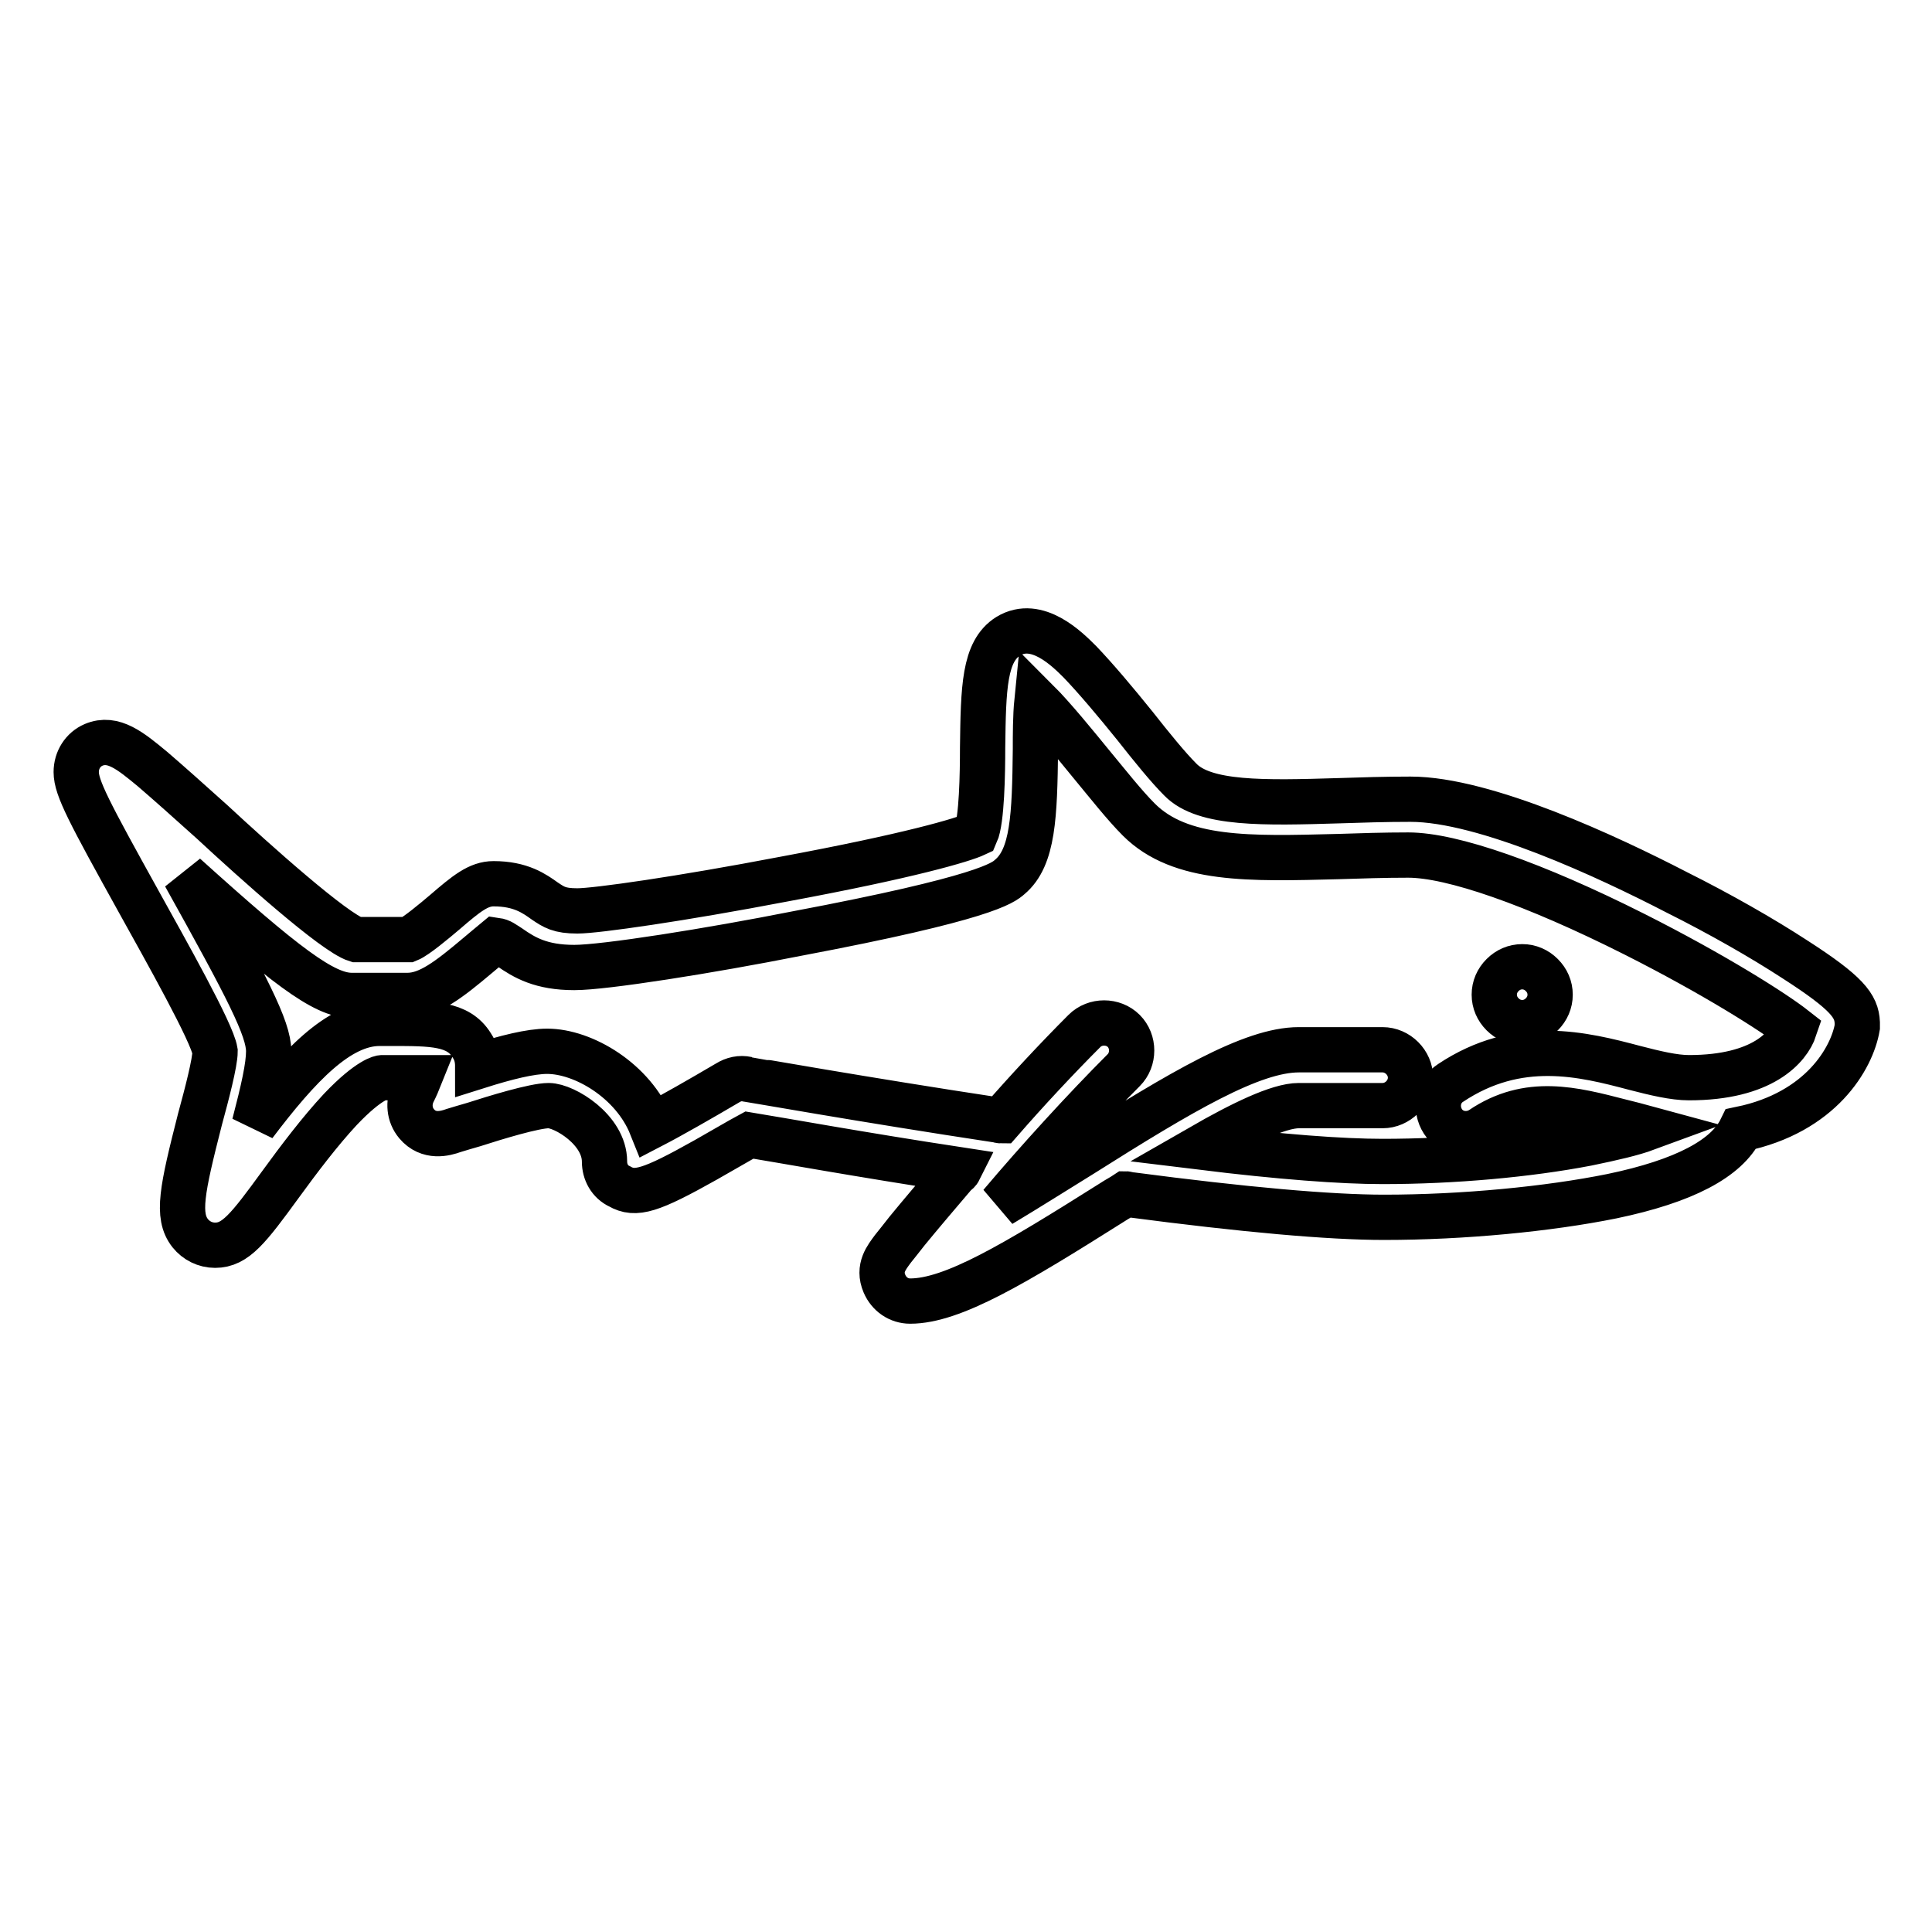 <?xml version="1.0" encoding="utf-8"?>
<!-- Svg Vector Icons : http://www.onlinewebfonts.com/icon -->
<!DOCTYPE svg PUBLIC "-//W3C//DTD SVG 1.1//EN" "http://www.w3.org/Graphics/SVG/1.1/DTD/svg11.dtd">
<svg version="1.1" xmlns="http://www.w3.org/2000/svg" xmlns:xlink="http://www.w3.org/1999/xlink" x="0px" y="0px" viewBox="0 0 256 256" enable-background="new 0 0 256 256" xml:space="preserve">
<g><g><g><path stroke-width="6" fill-opacity="0" stroke="#000000"  d="M237.8,127.1c-4.3-2.8-9.9-6-15.7-8.9c-8.9-4.6-25.3-12.3-35.2-12.3c-3.4,0-6.5,0.1-9.5,0.2c-9.9,0.3-17.8,0.5-21-2.8c-1.6-1.6-3.8-4.3-6-7.1c-2.5-3.1-5.1-6.2-7.3-8.5c-1.7-1.7-5.7-5.7-9.5-3.4c-3.2,2-3.3,6.8-3.4,14.8c0,3.4-0.1,9.6-0.9,11.4c-1.7,0.8-8.8,2.9-25.5,6c-13.6,2.6-24.8,4.2-27.3,4.2c-2.4,0-3.1-0.5-4.3-1.3c-1.4-1-3.2-2.3-6.8-2.3c-2,0-3.6,1.3-6.5,3.8c-1.3,1.1-3.8,3.2-4.8,3.6h-6.9c-2.9-0.9-13.5-10.4-19.1-15.6c-3-2.7-5.8-5.2-7.9-7c-2.9-2.4-5.2-4.3-7.8-3.2c-1.4,0.6-2.3,2-2.3,3.6c0,2.1,1.7,5.3,8.3,17.2c3.6,6.5,9.7,17.3,10.1,19.8c0,1.5-1.1,5.7-2,9c-2.4,9.4-3.1,12.8-1.3,15.1c0.8,1,2,1.6,3.3,1.6c2.7,0,4.4-2.2,8.7-8.1c2.4-3.3,5.2-7,7.9-9.9c3.9-4.1,5.5-4.2,5.5-4.2h1.5c1.2,0,2.5,0,3.5,0c-0.2,0.5-0.5,1.2-0.9,2c-0.6,1.3-0.5,2.9,0.5,4.1c1.6,1.9,3.8,1.3,4.9,0.9c0.7-0.2,1.6-0.5,2.7-0.8c2.8-0.9,8-2.5,9.9-2.5c2.1,0,7.4,3.2,7.4,7.4c0,1.4,0.7,2.7,2,3.3c2.1,1.2,4.1,0.6,11.4-3.5c2.3-1.3,4.5-2.6,5.8-3.3c3.7,0.6,14.7,2.6,27.8,4.6c-0.1,0.2-0.3,0.4-0.5,0.5c-2.3,2.7-4.6,5.4-6.4,7.6c-0.8,1-1.4,1.8-1.9,2.4c-0.8,1.1-2,2.5-1.1,4.6c0.6,1.4,1.9,2.3,3.4,2.3c5.6,0,13.8-4.9,26.8-13.1c0.6-0.4,1.2-0.7,1.8-1.1c0.1,0,0.3,0.1,0.5,0.1c15.2,2,26.5,3,33.7,3c10.5,0,21.8-1.1,30.2-2.8c9.6-2,15.2-5,17.1-8.9c10.6-2.2,14.7-9.4,15.4-13.5c0-0.2,0-0.4,0-0.6C246,133.3,244.8,131.6,237.8,127.1z M223.8,142.8c-2,0-4.5-0.6-7.2-1.3c-6.8-1.8-15.4-4-24.4,2c-1.7,1.1-2.1,3.4-1,5.1s3.4,2.1,5.1,1c6.2-4.2,12.2-2.6,18.4-1c1.2,0.3,2.4,0.6,3.5,0.9c-1.9,0.7-4.5,1.3-7.9,2c-7.8,1.5-17.7,2.4-27.1,2.4c-5.4,0-13.5-0.6-24.1-1.9c5.4-3.1,10.3-5.5,13-5.5h11.1c2,0,3.7-1.7,3.7-3.7c0-2-1.7-3.7-3.7-3.7h-11.1c-6.2,0-15.5,5.5-28.8,13.9c-3.4,2.1-7.2,4.5-10.7,6.6c4.9-5.8,11.1-12.6,16.3-17.8c1.4-1.4,1.4-3.8,0-5.2c-1.4-1.4-3.8-1.4-5.2,0c-3.7,3.7-7.7,8-11.1,11.9c-0.2,0-0.3-0.1-0.5-0.1c-17.8-2.7-32.9-5.4-33.1-5.4c-0.9-0.2-1.8,0-2.6,0.5c-3.4,2-7.4,4.3-10.1,5.7c-2.4-6-9-9.9-13.8-9.9c-2.2,0-5.4,0.8-9.2,2c0-1-0.2-1.9-0.8-2.8c-1.8-2.9-5.2-2.9-10.7-2.9h-1.5c-5.4,0-10.7,5.6-16.6,13.4c1.2-4.6,1.9-7.7,1.9-9.7c0-3-2.8-8.4-11.1-23.3c13.2,11.9,18.4,15.9,22.1,15.9h7.4c2.8,0,5.5-2.1,9.3-5.3c0.7-0.6,1.8-1.5,2.4-2c0.7,0.1,1,0.4,1.8,0.9c2,1.4,4.2,2.7,8.6,2.7c4,0,17.9-2.2,29.5-4.5c24.9-4.7,27.3-6.7,28.2-7.5c3.1-2.6,3.3-8.1,3.4-16.9c0-1.9,0-4.4,0.2-6.4c2.2,2.2,5.2,5.9,7,8.1c2.4,2.9,4.6,5.7,6.5,7.6c5.5,5.5,14.7,5.2,26.4,4.9c3-0.1,6.1-0.2,9.3-0.2c5.8,0,16.7,3.8,30,10.5c10.5,5.3,18.4,10.3,21.2,12.5C237,138.7,233.6,142.8,223.8,142.8z"/><path stroke-width="6" fill-opacity="0" stroke="#000000"  d="M201.7,128.1c-1,0-1.9,0.4-2.6,1.1c-0.7,0.7-1.1,1.6-1.1,2.6c0,1,0.4,1.9,1.1,2.6c0.7,0.7,1.6,1.1,2.6,1.1s1.9-0.4,2.6-1.1c0.7-0.7,1.1-1.6,1.1-2.6c0-1-0.4-1.9-1.1-2.6C203.6,128.5,202.7,128.1,201.7,128.1z"/></g><g></g><g></g><g></g><g></g><g></g><g></g><g></g><g></g><g></g><g></g><g></g><g></g><g></g><g></g><g></g></g></g>
</svg>